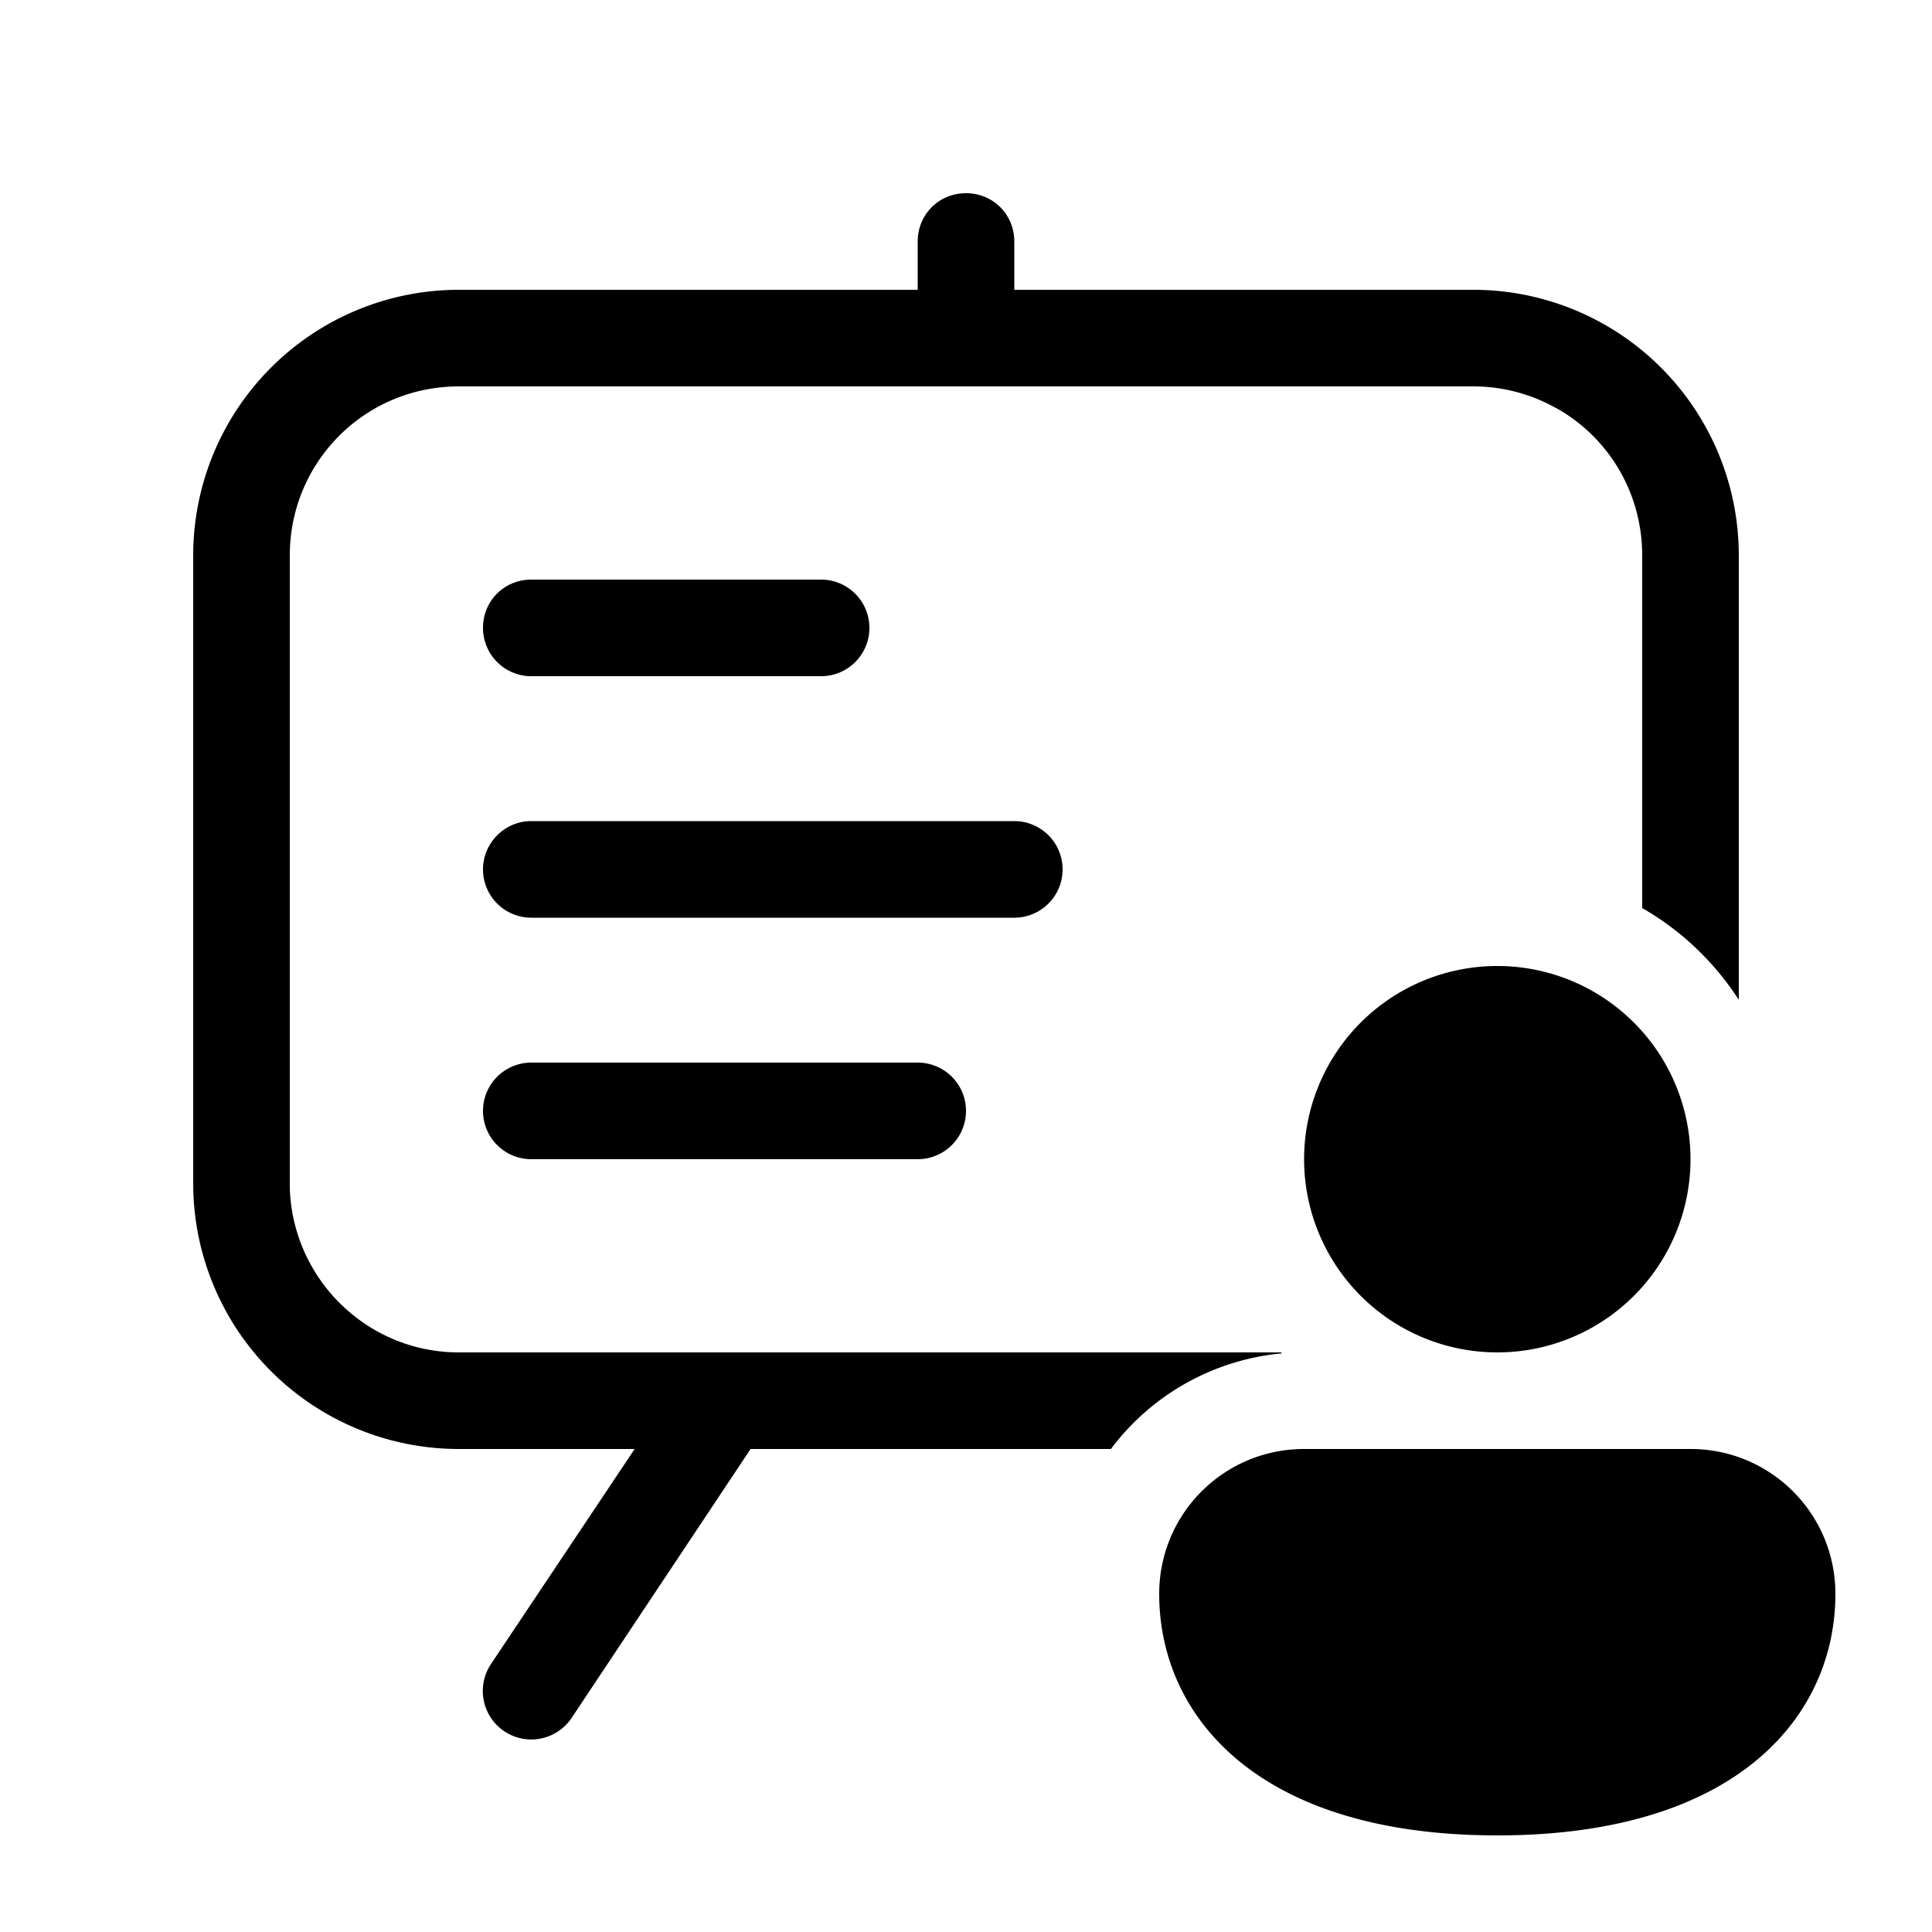<svg width="20" height="20" viewBox="0 0 20 20" xmlns="http://www.w3.org/2000/svg"><path d="M10 2c.28 0 .5.22.5.5V3h4.75A2.75 2.75 0 0 1 18 5.75v4.6c-.26-.4-.6-.72-1-.95V5.75c0-.65-.35-1.22-.88-1.52l-.02-.01a1.74 1.74 0 0 0-.85-.22H4.75C3.78 4 3 4.78 3 5.75v6.55c.03.94.8 1.7 1.75 1.7h8.51l.01.01a2.5 2.5 0 0 0-1.77.99H7.77l-1.85 2.78a.5.5 0 1 1-.84-.55L6.57 15H4.75A2.75 2.75 0 0 1 2 12.25v-6.5A2.75 2.75 0 0 1 4.75 3H9.5v-.5c0-.28.22-.5.5-.5ZM5 6.5c0-.28.22-.5.5-.5h3a.5.5 0 0 1 0 1h-3a.5.5 0 0 1-.5-.5Zm.5 4.5a.5.5 0 0 0 0 1h4a.5.5 0 0 0 0-1h-4ZM5 9c0-.27.22-.5.5-.5h5a.5.5 0 0 1 0 1h-5A.5.5 0 0 1 5 9Zm12.5 3a2 2 0 1 1-4 0 2 2 0 0 1 4 0Zm1.5 4.5c0 1.25-1 2.5-3.5 2.5S12 17.75 12 16.5c0-.83.67-1.5 1.5-1.5h4c.83 0 1.5.67 1.5 1.5Z"/></svg>
